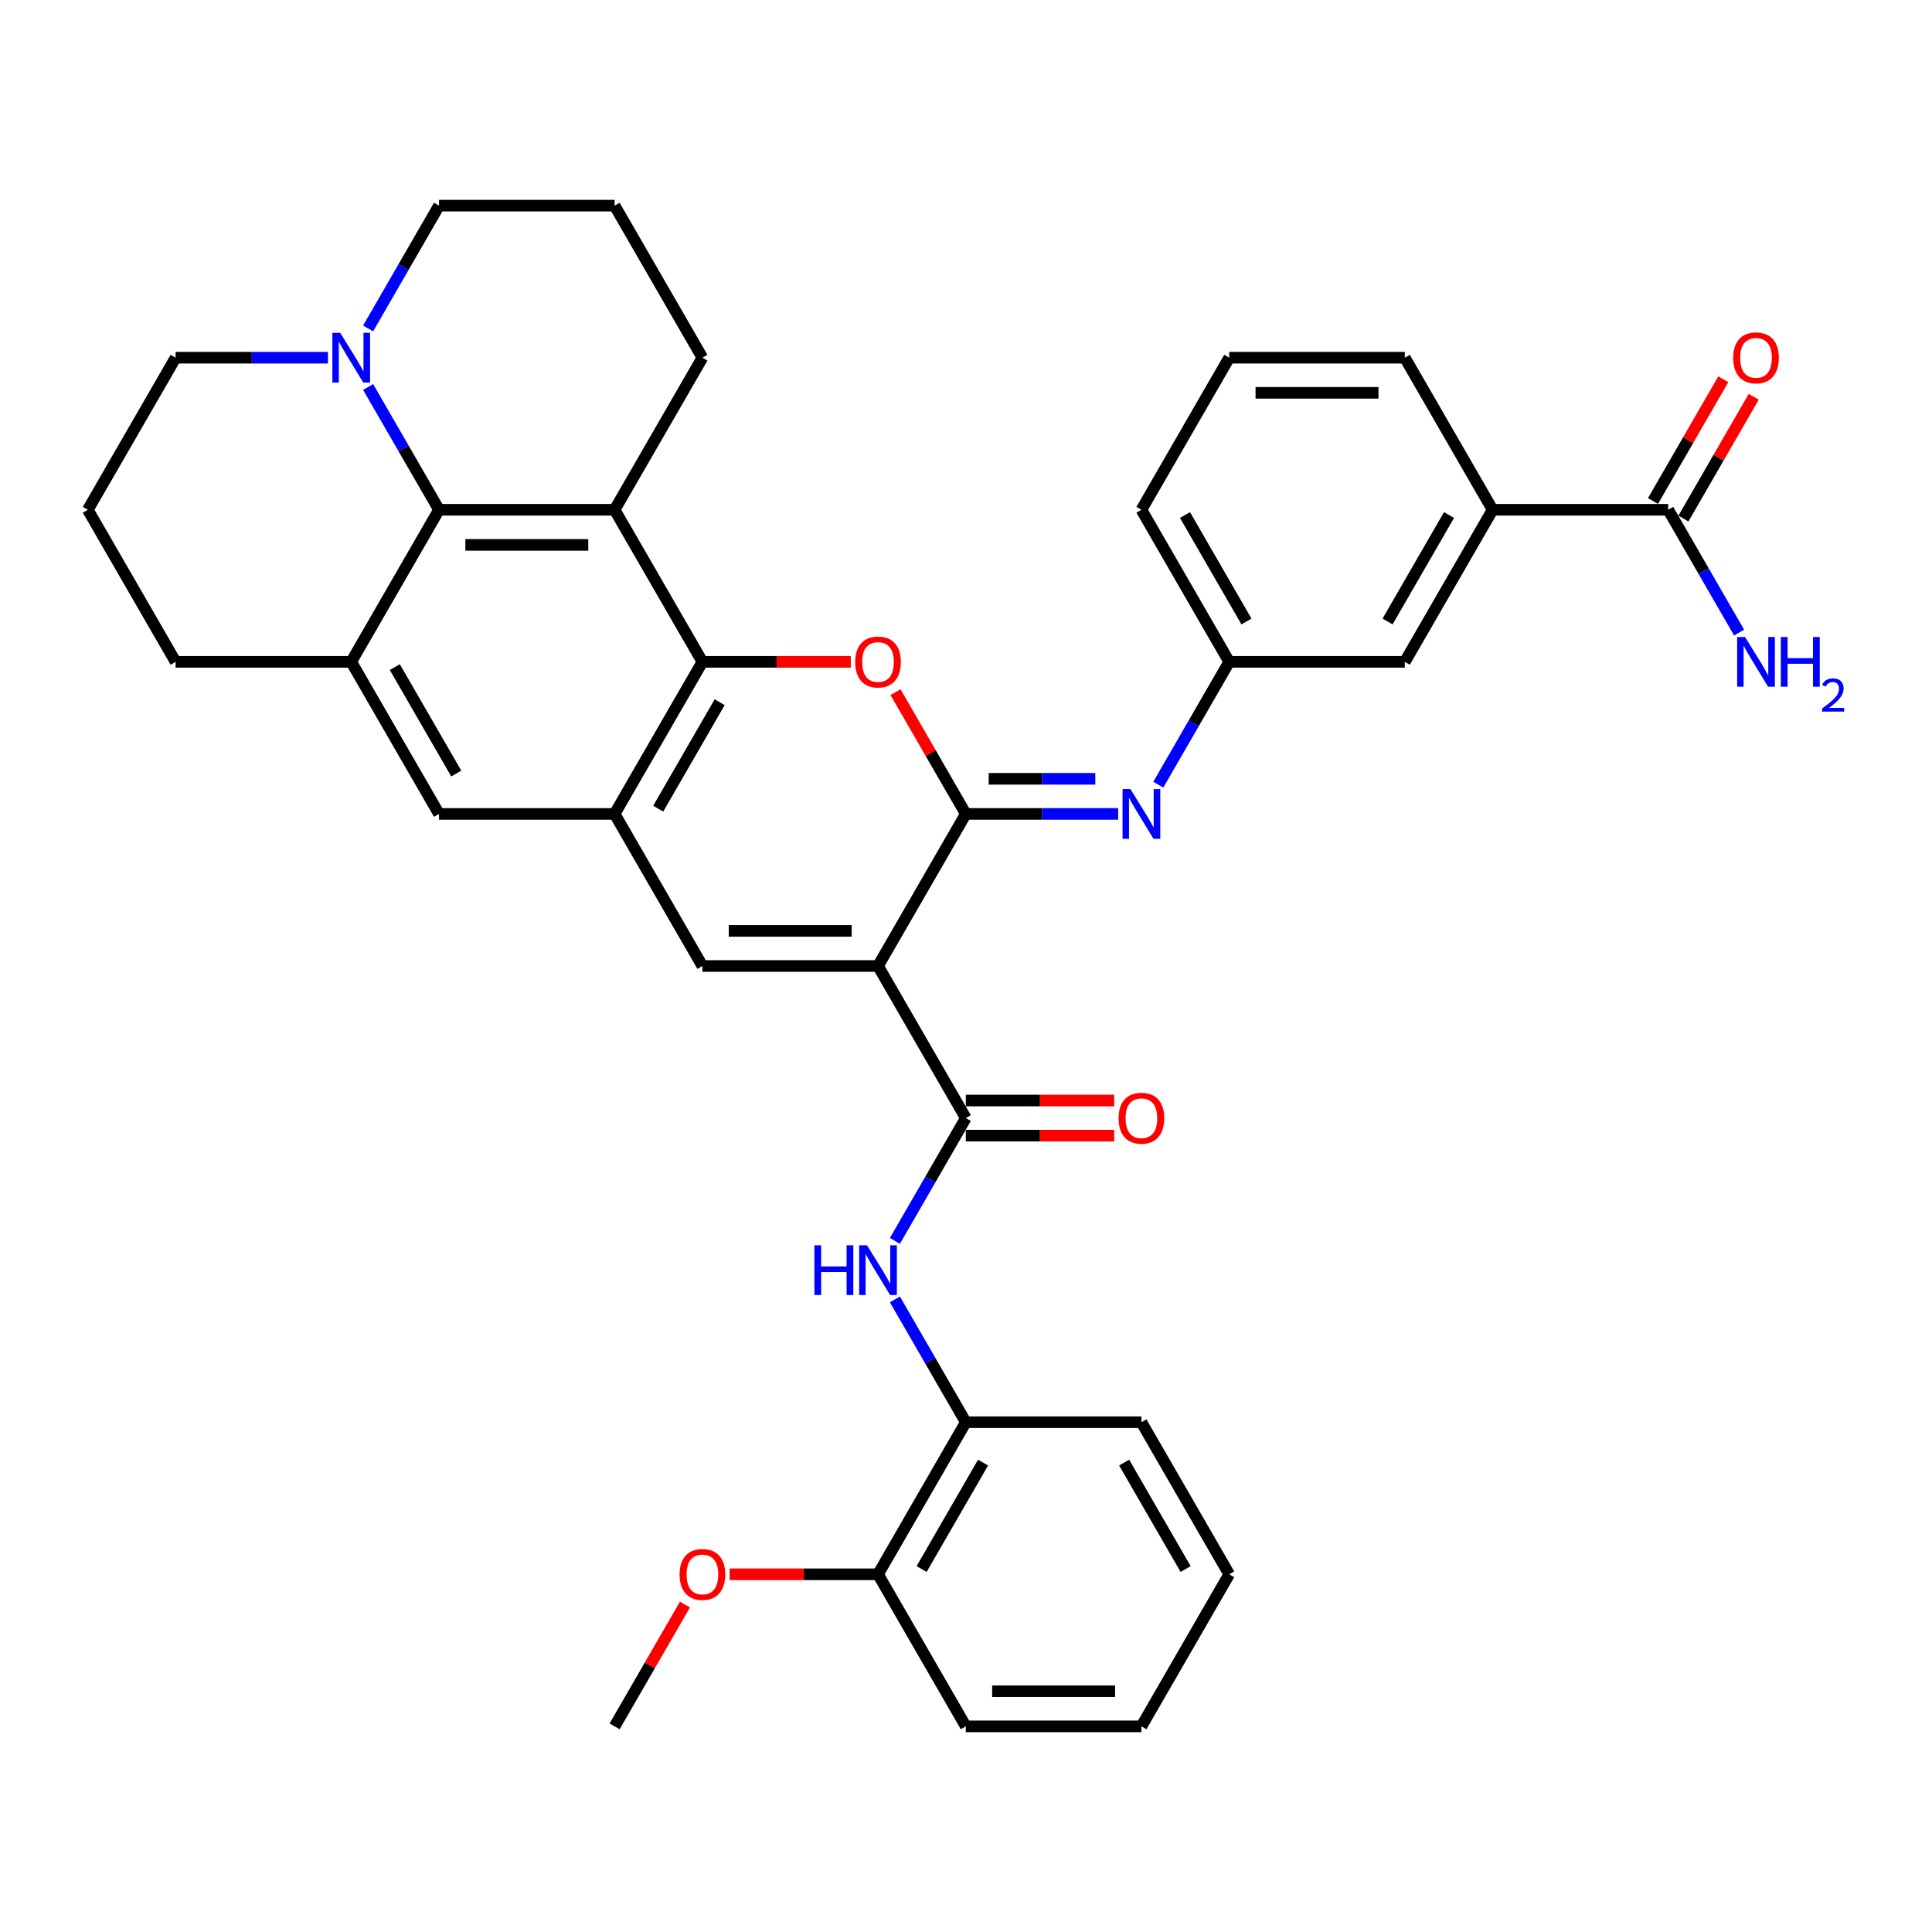 <?xml version='1.0' encoding='iso-8859-1'?>
<svg version='1.1' baseProfile='full'
              xmlns='http://www.w3.org/2000/svg'
                      xmlns:rdkit='http://www.rdkit.org/xml'
                      xmlns:xlink='http://www.w3.org/1999/xlink'
                  xml:space='preserve'
width='1000px' height='1000px' viewBox='0 0 1000 1000'>
<!-- END OF HEADER -->
<rect style='opacity:1.0;fill:#FFFFFF;stroke:none' width='1000' height='1000' x='0' y='0'> </rect>
<path class='bond-0' d='M 454.458,500 L 499.903,421.287' style='fill:none;fill-rule:evenodd;stroke:#000000;stroke-width:6px;stroke-linecap:butt;stroke-linejoin:miter;stroke-opacity:1' />
<path class='bond-4' d='M 454.458,500 L 363.569,500' style='fill:none;fill-rule:evenodd;stroke:#000000;stroke-width:6px;stroke-linecap:butt;stroke-linejoin:miter;stroke-opacity:1' />
<path class='bond-4' d='M 440.825,481.822 L 377.202,481.822' style='fill:none;fill-rule:evenodd;stroke:#000000;stroke-width:6px;stroke-linecap:butt;stroke-linejoin:miter;stroke-opacity:1' />
<path class='bond-5' d='M 454.458,500 L 499.903,578.713' style='fill:none;fill-rule:evenodd;stroke:#000000;stroke-width:6px;stroke-linecap:butt;stroke-linejoin:miter;stroke-opacity:1' />
<path class='bond-1' d='M 499.903,421.287 L 481.709,389.775' style='fill:none;fill-rule:evenodd;stroke:#000000;stroke-width:6px;stroke-linecap:butt;stroke-linejoin:miter;stroke-opacity:1' />
<path class='bond-1' d='M 481.709,389.775 L 463.516,358.262' style='fill:none;fill-rule:evenodd;stroke:#FF0000;stroke-width:6px;stroke-linecap:butt;stroke-linejoin:miter;stroke-opacity:1' />
<path class='bond-8' d='M 499.903,421.287 L 539.331,421.287' style='fill:none;fill-rule:evenodd;stroke:#000000;stroke-width:6px;stroke-linecap:butt;stroke-linejoin:miter;stroke-opacity:1' />
<path class='bond-8' d='M 539.331,421.287 L 578.759,421.287' style='fill:none;fill-rule:evenodd;stroke:#0000FF;stroke-width:6px;stroke-linecap:butt;stroke-linejoin:miter;stroke-opacity:1' />
<path class='bond-8' d='M 511.732,403.109 L 539.331,403.109' style='fill:none;fill-rule:evenodd;stroke:#000000;stroke-width:6px;stroke-linecap:butt;stroke-linejoin:miter;stroke-opacity:1' />
<path class='bond-8' d='M 539.331,403.109 L 566.931,403.109' style='fill:none;fill-rule:evenodd;stroke:#0000FF;stroke-width:6px;stroke-linecap:butt;stroke-linejoin:miter;stroke-opacity:1' />
<path class='bond-37' d='M 440.371,342.574 L 401.97,342.574' style='fill:none;fill-rule:evenodd;stroke:#FF0000;stroke-width:6px;stroke-linecap:butt;stroke-linejoin:miter;stroke-opacity:1' />
<path class='bond-37' d='M 401.97,342.574 L 363.569,342.574' style='fill:none;fill-rule:evenodd;stroke:#000000;stroke-width:6px;stroke-linecap:butt;stroke-linejoin:miter;stroke-opacity:1' />
<path class='bond-2' d='M 363.569,342.574 L 318.124,421.287' style='fill:none;fill-rule:evenodd;stroke:#000000;stroke-width:6px;stroke-linecap:butt;stroke-linejoin:miter;stroke-opacity:1' />
<path class='bond-2' d='M 372.495,363.47 L 340.683,418.569' style='fill:none;fill-rule:evenodd;stroke:#000000;stroke-width:6px;stroke-linecap:butt;stroke-linejoin:miter;stroke-opacity:1' />
<path class='bond-3' d='M 363.569,342.574 L 318.124,263.862' style='fill:none;fill-rule:evenodd;stroke:#000000;stroke-width:6px;stroke-linecap:butt;stroke-linejoin:miter;stroke-opacity:1' />
<path class='bond-22' d='M 318.124,263.862 L 363.569,185.149' style='fill:none;fill-rule:evenodd;stroke:#000000;stroke-width:6px;stroke-linecap:butt;stroke-linejoin:miter;stroke-opacity:1' />
<path class='bond-38' d='M 318.124,263.862 L 227.234,263.862' style='fill:none;fill-rule:evenodd;stroke:#000000;stroke-width:6px;stroke-linecap:butt;stroke-linejoin:miter;stroke-opacity:1' />
<path class='bond-38' d='M 304.49,282.039 L 240.868,282.039' style='fill:none;fill-rule:evenodd;stroke:#000000;stroke-width:6px;stroke-linecap:butt;stroke-linejoin:miter;stroke-opacity:1' />
<path class='bond-6' d='M 363.569,500 L 318.124,421.287' style='fill:none;fill-rule:evenodd;stroke:#000000;stroke-width:6px;stroke-linecap:butt;stroke-linejoin:miter;stroke-opacity:1' />
<path class='bond-10' d='M 499.903,578.713 L 481.552,610.498' style='fill:none;fill-rule:evenodd;stroke:#000000;stroke-width:6px;stroke-linecap:butt;stroke-linejoin:miter;stroke-opacity:1' />
<path class='bond-10' d='M 481.552,610.498 L 463.201,642.283' style='fill:none;fill-rule:evenodd;stroke:#0000FF;stroke-width:6px;stroke-linecap:butt;stroke-linejoin:miter;stroke-opacity:1' />
<path class='bond-17' d='M 499.903,587.802 L 538.304,587.802' style='fill:none;fill-rule:evenodd;stroke:#000000;stroke-width:6px;stroke-linecap:butt;stroke-linejoin:miter;stroke-opacity:1' />
<path class='bond-17' d='M 538.304,587.802 L 576.705,587.802' style='fill:none;fill-rule:evenodd;stroke:#FF0000;stroke-width:6px;stroke-linecap:butt;stroke-linejoin:miter;stroke-opacity:1' />
<path class='bond-17' d='M 499.903,569.624 L 538.304,569.624' style='fill:none;fill-rule:evenodd;stroke:#000000;stroke-width:6px;stroke-linecap:butt;stroke-linejoin:miter;stroke-opacity:1' />
<path class='bond-17' d='M 538.304,569.624 L 576.705,569.624' style='fill:none;fill-rule:evenodd;stroke:#FF0000;stroke-width:6px;stroke-linecap:butt;stroke-linejoin:miter;stroke-opacity:1' />
<path class='bond-12' d='M 318.124,421.287 L 227.234,421.287' style='fill:none;fill-rule:evenodd;stroke:#000000;stroke-width:6px;stroke-linecap:butt;stroke-linejoin:miter;stroke-opacity:1' />
<path class='bond-7' d='M 227.234,263.862 L 181.789,342.574' style='fill:none;fill-rule:evenodd;stroke:#000000;stroke-width:6px;stroke-linecap:butt;stroke-linejoin:miter;stroke-opacity:1' />
<path class='bond-11' d='M 227.234,263.862 L 208.883,232.076' style='fill:none;fill-rule:evenodd;stroke:#000000;stroke-width:6px;stroke-linecap:butt;stroke-linejoin:miter;stroke-opacity:1' />
<path class='bond-11' d='M 208.883,232.076 L 190.532,200.291' style='fill:none;fill-rule:evenodd;stroke:#0000FF;stroke-width:6px;stroke-linecap:butt;stroke-linejoin:miter;stroke-opacity:1' />
<path class='bond-16' d='M 599.535,406.145 L 617.887,374.36' style='fill:none;fill-rule:evenodd;stroke:#0000FF;stroke-width:6px;stroke-linecap:butt;stroke-linejoin:miter;stroke-opacity:1' />
<path class='bond-16' d='M 617.887,374.36 L 636.238,342.574' style='fill:none;fill-rule:evenodd;stroke:#000000;stroke-width:6px;stroke-linecap:butt;stroke-linejoin:miter;stroke-opacity:1' />
<path class='bond-9' d='M 181.789,342.574 L 227.234,421.287' style='fill:none;fill-rule:evenodd;stroke:#000000;stroke-width:6px;stroke-linecap:butt;stroke-linejoin:miter;stroke-opacity:1' />
<path class='bond-9' d='M 204.348,345.292 L 236.16,400.391' style='fill:none;fill-rule:evenodd;stroke:#000000;stroke-width:6px;stroke-linecap:butt;stroke-linejoin:miter;stroke-opacity:1' />
<path class='bond-23' d='M 181.789,342.574 L 90.899,342.574' style='fill:none;fill-rule:evenodd;stroke:#000000;stroke-width:6px;stroke-linecap:butt;stroke-linejoin:miter;stroke-opacity:1' />
<path class='bond-14' d='M 463.201,672.568 L 481.552,704.353' style='fill:none;fill-rule:evenodd;stroke:#0000FF;stroke-width:6px;stroke-linecap:butt;stroke-linejoin:miter;stroke-opacity:1' />
<path class='bond-14' d='M 481.552,704.353 L 499.903,736.138' style='fill:none;fill-rule:evenodd;stroke:#000000;stroke-width:6px;stroke-linecap:butt;stroke-linejoin:miter;stroke-opacity:1' />
<path class='bond-24' d='M 190.532,170.006 L 208.883,138.221' style='fill:none;fill-rule:evenodd;stroke:#0000FF;stroke-width:6px;stroke-linecap:butt;stroke-linejoin:miter;stroke-opacity:1' />
<path class='bond-24' d='M 208.883,138.221 L 227.234,106.436' style='fill:none;fill-rule:evenodd;stroke:#000000;stroke-width:6px;stroke-linecap:butt;stroke-linejoin:miter;stroke-opacity:1' />
<path class='bond-42' d='M 169.755,185.149 L 130.327,185.149' style='fill:none;fill-rule:evenodd;stroke:#0000FF;stroke-width:6px;stroke-linecap:butt;stroke-linejoin:miter;stroke-opacity:1' />
<path class='bond-42' d='M 130.327,185.149 L 90.899,185.149' style='fill:none;fill-rule:evenodd;stroke:#000000;stroke-width:6px;stroke-linecap:butt;stroke-linejoin:miter;stroke-opacity:1' />
<path class='bond-13' d='M 863.462,263.862 L 772.573,263.862' style='fill:none;fill-rule:evenodd;stroke:#000000;stroke-width:6px;stroke-linecap:butt;stroke-linejoin:miter;stroke-opacity:1' />
<path class='bond-19' d='M 871.334,268.406 L 889.527,236.893' style='fill:none;fill-rule:evenodd;stroke:#000000;stroke-width:6px;stroke-linecap:butt;stroke-linejoin:miter;stroke-opacity:1' />
<path class='bond-19' d='M 889.527,236.893 L 907.721,205.381' style='fill:none;fill-rule:evenodd;stroke:#FF0000;stroke-width:6px;stroke-linecap:butt;stroke-linejoin:miter;stroke-opacity:1' />
<path class='bond-19' d='M 855.591,259.317 L 873.785,227.804' style='fill:none;fill-rule:evenodd;stroke:#000000;stroke-width:6px;stroke-linecap:butt;stroke-linejoin:miter;stroke-opacity:1' />
<path class='bond-19' d='M 873.785,227.804 L 891.979,196.292' style='fill:none;fill-rule:evenodd;stroke:#FF0000;stroke-width:6px;stroke-linecap:butt;stroke-linejoin:miter;stroke-opacity:1' />
<path class='bond-21' d='M 863.462,263.862 L 881.814,295.647' style='fill:none;fill-rule:evenodd;stroke:#000000;stroke-width:6px;stroke-linecap:butt;stroke-linejoin:miter;stroke-opacity:1' />
<path class='bond-21' d='M 881.814,295.647 L 900.165,327.432' style='fill:none;fill-rule:evenodd;stroke:#0000FF;stroke-width:6px;stroke-linecap:butt;stroke-linejoin:miter;stroke-opacity:1' />
<path class='bond-20' d='M 499.903,736.138 L 454.458,814.851' style='fill:none;fill-rule:evenodd;stroke:#000000;stroke-width:6px;stroke-linecap:butt;stroke-linejoin:miter;stroke-opacity:1' />
<path class='bond-20' d='M 508.829,757.034 L 477.018,812.133' style='fill:none;fill-rule:evenodd;stroke:#000000;stroke-width:6px;stroke-linecap:butt;stroke-linejoin:miter;stroke-opacity:1' />
<path class='bond-31' d='M 499.903,736.138 L 590.793,736.138' style='fill:none;fill-rule:evenodd;stroke:#000000;stroke-width:6px;stroke-linecap:butt;stroke-linejoin:miter;stroke-opacity:1' />
<path class='bond-15' d='M 772.573,263.862 L 727.128,342.574' style='fill:none;fill-rule:evenodd;stroke:#000000;stroke-width:6px;stroke-linecap:butt;stroke-linejoin:miter;stroke-opacity:1' />
<path class='bond-15' d='M 750.013,266.579 L 718.202,321.678' style='fill:none;fill-rule:evenodd;stroke:#000000;stroke-width:6px;stroke-linecap:butt;stroke-linejoin:miter;stroke-opacity:1' />
<path class='bond-41' d='M 772.573,263.862 L 727.128,185.149' style='fill:none;fill-rule:evenodd;stroke:#000000;stroke-width:6px;stroke-linecap:butt;stroke-linejoin:miter;stroke-opacity:1' />
<path class='bond-18' d='M 636.238,342.574 L 727.128,342.574' style='fill:none;fill-rule:evenodd;stroke:#000000;stroke-width:6px;stroke-linecap:butt;stroke-linejoin:miter;stroke-opacity:1' />
<path class='bond-32' d='M 636.238,342.574 L 590.793,263.862' style='fill:none;fill-rule:evenodd;stroke:#000000;stroke-width:6px;stroke-linecap:butt;stroke-linejoin:miter;stroke-opacity:1' />
<path class='bond-32' d='M 645.164,321.678 L 613.352,266.579' style='fill:none;fill-rule:evenodd;stroke:#000000;stroke-width:6px;stroke-linecap:butt;stroke-linejoin:miter;stroke-opacity:1' />
<path class='bond-26' d='M 454.458,814.851 L 416.057,814.851' style='fill:none;fill-rule:evenodd;stroke:#000000;stroke-width:6px;stroke-linecap:butt;stroke-linejoin:miter;stroke-opacity:1' />
<path class='bond-26' d='M 416.057,814.851 L 377.657,814.851' style='fill:none;fill-rule:evenodd;stroke:#FF0000;stroke-width:6px;stroke-linecap:butt;stroke-linejoin:miter;stroke-opacity:1' />
<path class='bond-33' d='M 454.458,814.851 L 499.903,893.564' style='fill:none;fill-rule:evenodd;stroke:#000000;stroke-width:6px;stroke-linecap:butt;stroke-linejoin:miter;stroke-opacity:1' />
<path class='bond-27' d='M 363.569,185.149 L 318.124,106.436' style='fill:none;fill-rule:evenodd;stroke:#000000;stroke-width:6px;stroke-linecap:butt;stroke-linejoin:miter;stroke-opacity:1' />
<path class='bond-29' d='M 90.899,342.574 L 45.455,263.862' style='fill:none;fill-rule:evenodd;stroke:#000000;stroke-width:6px;stroke-linecap:butt;stroke-linejoin:miter;stroke-opacity:1' />
<path class='bond-40' d='M 227.234,106.436 L 318.124,106.436' style='fill:none;fill-rule:evenodd;stroke:#000000;stroke-width:6px;stroke-linecap:butt;stroke-linejoin:miter;stroke-opacity:1' />
<path class='bond-25' d='M 90.899,185.149 L 45.455,263.862' style='fill:none;fill-rule:evenodd;stroke:#000000;stroke-width:6px;stroke-linecap:butt;stroke-linejoin:miter;stroke-opacity:1' />
<path class='bond-34' d='M 354.511,830.539 L 336.318,862.052' style='fill:none;fill-rule:evenodd;stroke:#FF0000;stroke-width:6px;stroke-linecap:butt;stroke-linejoin:miter;stroke-opacity:1' />
<path class='bond-34' d='M 336.318,862.052 L 318.124,893.564' style='fill:none;fill-rule:evenodd;stroke:#000000;stroke-width:6px;stroke-linecap:butt;stroke-linejoin:miter;stroke-opacity:1' />
<path class='bond-28' d='M 727.128,185.149 L 636.238,185.149' style='fill:none;fill-rule:evenodd;stroke:#000000;stroke-width:6px;stroke-linecap:butt;stroke-linejoin:miter;stroke-opacity:1' />
<path class='bond-28' d='M 713.494,203.327 L 649.871,203.327' style='fill:none;fill-rule:evenodd;stroke:#000000;stroke-width:6px;stroke-linecap:butt;stroke-linejoin:miter;stroke-opacity:1' />
<path class='bond-30' d='M 636.238,185.149 L 590.793,263.862' style='fill:none;fill-rule:evenodd;stroke:#000000;stroke-width:6px;stroke-linecap:butt;stroke-linejoin:miter;stroke-opacity:1' />
<path class='bond-35' d='M 590.793,736.138 L 636.238,814.851' style='fill:none;fill-rule:evenodd;stroke:#000000;stroke-width:6px;stroke-linecap:butt;stroke-linejoin:miter;stroke-opacity:1' />
<path class='bond-35' d='M 581.867,757.034 L 613.679,812.133' style='fill:none;fill-rule:evenodd;stroke:#000000;stroke-width:6px;stroke-linecap:butt;stroke-linejoin:miter;stroke-opacity:1' />
<path class='bond-39' d='M 499.903,893.564 L 590.793,893.564' style='fill:none;fill-rule:evenodd;stroke:#000000;stroke-width:6px;stroke-linecap:butt;stroke-linejoin:miter;stroke-opacity:1' />
<path class='bond-39' d='M 513.537,875.386 L 577.16,875.386' style='fill:none;fill-rule:evenodd;stroke:#000000;stroke-width:6px;stroke-linecap:butt;stroke-linejoin:miter;stroke-opacity:1' />
<path class='bond-36' d='M 636.238,814.851 L 590.793,893.564' style='fill:none;fill-rule:evenodd;stroke:#000000;stroke-width:6px;stroke-linecap:butt;stroke-linejoin:miter;stroke-opacity:1' />
<path  class='atom-2' d='M 442.643 342.647
Q 442.643 336.467, 445.697 333.013
Q 448.751 329.559, 454.458 329.559
Q 460.166 329.559, 463.22 333.013
Q 466.274 336.467, 466.274 342.647
Q 466.274 348.9, 463.184 352.463
Q 460.094 355.99, 454.458 355.99
Q 448.787 355.99, 445.697 352.463
Q 442.643 348.937, 442.643 342.647
M 454.458 353.081
Q 458.385 353.081, 460.493 350.464
Q 462.638 347.81, 462.638 342.647
Q 462.638 337.594, 460.493 335.049
Q 458.385 332.467, 454.458 332.467
Q 450.532 332.467, 448.387 335.012
Q 446.278 337.557, 446.278 342.647
Q 446.278 347.846, 448.387 350.464
Q 450.532 353.081, 454.458 353.081
' fill='#FF0000'/>
<path  class='atom-9' d='M 585.103 408.417
L 593.538 422.051
Q 594.374 423.396, 595.719 425.832
Q 597.064 428.268, 597.137 428.413
L 597.137 408.417
L 600.555 408.417
L 600.555 434.157
L 597.028 434.157
L 587.975 419.251
Q 586.921 417.506, 585.794 415.507
Q 584.703 413.507, 584.376 412.889
L 584.376 434.157
L 581.031 434.157
L 581.031 408.417
L 585.103 408.417
' fill='#0000FF'/>
<path  class='atom-11' d='M 421.538 644.556
L 425.028 644.556
L 425.028 655.499
L 438.189 655.499
L 438.189 644.556
L 441.679 644.556
L 441.679 670.296
L 438.189 670.296
L 438.189 658.407
L 425.028 658.407
L 425.028 670.296
L 421.538 670.296
L 421.538 644.556
' fill='#0000FF'/>
<path  class='atom-11' d='M 448.769 644.556
L 457.203 658.189
Q 458.039 659.534, 459.385 661.97
Q 460.73 664.406, 460.803 664.551
L 460.803 644.556
L 464.22 644.556
L 464.22 670.296
L 460.693 670.296
L 451.641 655.39
Q 450.587 653.645, 449.459 651.645
Q 448.369 649.646, 448.042 649.027
L 448.042 670.296
L 444.697 670.296
L 444.697 644.556
L 448.769 644.556
' fill='#0000FF'/>
<path  class='atom-12' d='M 176.099 172.279
L 184.534 185.912
Q 185.37 187.257, 186.715 189.693
Q 188.061 192.129, 188.133 192.274
L 188.133 172.279
L 191.551 172.279
L 191.551 198.019
L 188.024 198.019
L 178.972 183.113
Q 177.917 181.368, 176.79 179.368
Q 175.7 177.369, 175.372 176.75
L 175.372 198.019
L 172.028 198.019
L 172.028 172.279
L 176.099 172.279
' fill='#0000FF'/>
<path  class='atom-18' d='M 578.977 578.786
Q 578.977 572.605, 582.031 569.151
Q 585.085 565.697, 590.793 565.697
Q 596.501 565.697, 599.555 569.151
Q 602.609 572.605, 602.609 578.786
Q 602.609 585.039, 599.518 588.602
Q 596.428 592.128, 590.793 592.128
Q 585.122 592.128, 582.031 588.602
Q 578.977 585.075, 578.977 578.786
M 590.793 589.22
Q 594.719 589.22, 596.828 586.602
Q 598.973 583.948, 598.973 578.786
Q 598.973 573.732, 596.828 571.187
Q 594.719 568.606, 590.793 568.606
Q 586.867 568.606, 584.722 571.151
Q 582.613 573.696, 582.613 578.786
Q 582.613 583.984, 584.722 586.602
Q 586.867 589.22, 590.793 589.22
' fill='#FF0000'/>
<path  class='atom-20' d='M 897.091 185.221
Q 897.091 179.041, 900.145 175.587
Q 903.199 172.133, 908.907 172.133
Q 914.615 172.133, 917.669 175.587
Q 920.723 179.041, 920.723 185.221
Q 920.723 191.475, 917.633 195.037
Q 914.542 198.564, 908.907 198.564
Q 903.236 198.564, 900.145 195.037
Q 897.091 191.511, 897.091 185.221
M 908.907 195.656
Q 912.834 195.656, 914.942 193.038
Q 917.087 190.384, 917.087 185.221
Q 917.087 180.168, 914.942 177.623
Q 912.834 175.042, 908.907 175.042
Q 904.981 175.042, 902.836 177.587
Q 900.727 180.132, 900.727 185.221
Q 900.727 190.42, 902.836 193.038
Q 904.981 195.656, 908.907 195.656
' fill='#FF0000'/>
<path  class='atom-22' d='M 903.217 329.704
L 911.652 343.338
Q 912.488 344.683, 913.833 347.119
Q 915.179 349.555, 915.251 349.7
L 915.251 329.704
L 918.669 329.704
L 918.669 355.444
L 915.142 355.444
L 906.09 340.538
Q 905.035 338.793, 903.908 336.794
Q 902.818 334.794, 902.49 334.176
L 902.49 355.444
L 899.146 355.444
L 899.146 329.704
L 903.217 329.704
' fill='#0000FF'/>
<path  class='atom-22' d='M 921.759 329.704
L 925.249 329.704
L 925.249 340.647
L 938.41 340.647
L 938.41 329.704
L 941.9 329.704
L 941.9 355.444
L 938.41 355.444
L 938.41 343.556
L 925.249 343.556
L 925.249 355.444
L 921.759 355.444
L 921.759 329.704
' fill='#0000FF'/>
<path  class='atom-22' d='M 943.148 354.541
Q 943.772 352.934, 945.259 352.046
Q 946.747 351.134, 948.811 351.134
Q 951.378 351.134, 952.818 352.526
Q 954.258 353.917, 954.258 356.389
Q 954.258 358.908, 952.386 361.26
Q 950.538 363.611, 946.699 366.395
L 954.545 366.395
L 954.545 368.314
L 943.1 368.314
L 943.1 366.707
Q 946.267 364.451, 948.139 362.771
Q 950.034 361.092, 950.946 359.58
Q 951.858 358.068, 951.858 356.509
Q 951.858 354.877, 951.042 353.965
Q 950.226 353.054, 948.811 353.054
Q 947.443 353.054, 946.531 353.605
Q 945.619 354.157, 944.971 355.381
L 943.148 354.541
' fill='#0000FF'/>
<path  class='atom-27' d='M 351.753 814.924
Q 351.753 808.744, 354.807 805.29
Q 357.861 801.836, 363.569 801.836
Q 369.277 801.836, 372.33 805.29
Q 375.384 808.744, 375.384 814.924
Q 375.384 821.177, 372.294 824.74
Q 369.204 828.267, 363.569 828.267
Q 357.897 828.267, 354.807 824.74
Q 351.753 821.214, 351.753 814.924
M 363.569 825.358
Q 367.495 825.358, 369.604 822.741
Q 371.749 820.087, 371.749 814.924
Q 371.749 809.871, 369.604 807.326
Q 367.495 804.744, 363.569 804.744
Q 359.642 804.744, 357.497 807.289
Q 355.389 809.834, 355.389 814.924
Q 355.389 820.123, 357.497 822.741
Q 359.642 825.358, 363.569 825.358
' fill='#FF0000'/>
</svg>

